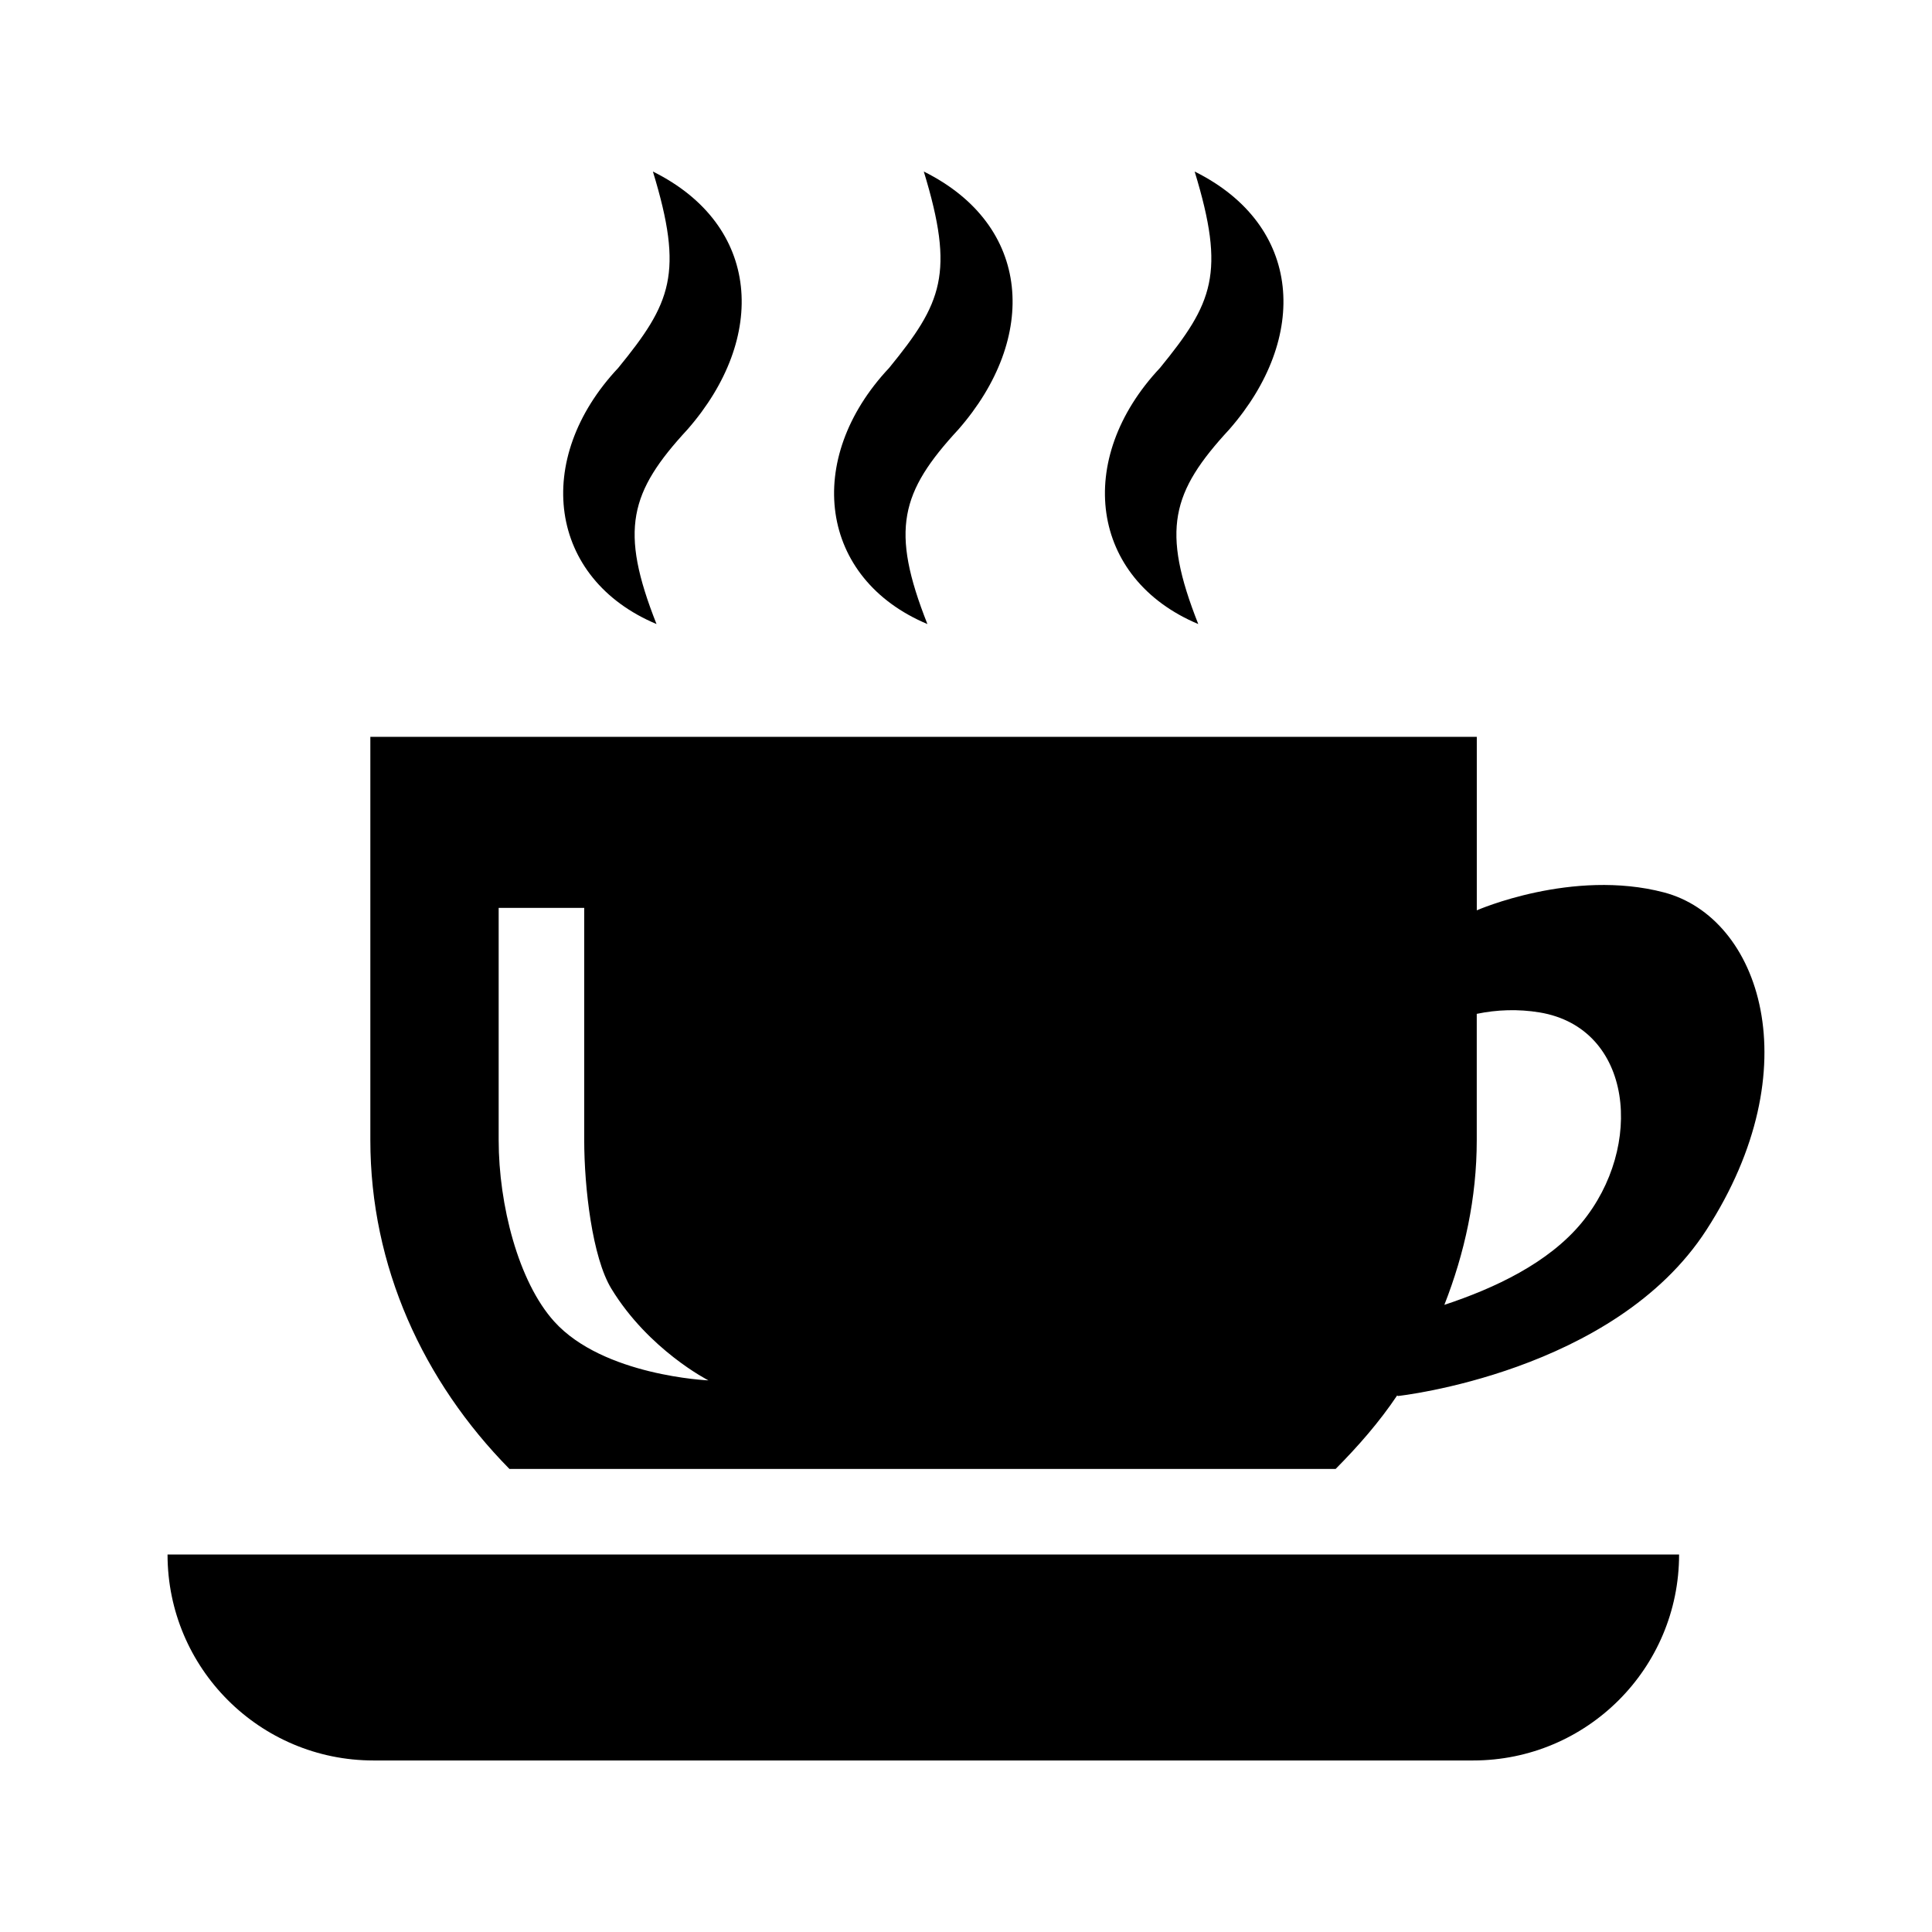 <?xml version="1.0" encoding="UTF-8"?>
<!-- Uploaded to: ICON Repo, www.iconrepo.com, Generator: ICON Repo Mixer Tools -->
<svg fill="#000000" width="800px" height="800px" version="1.1" viewBox="144 144 512 512" xmlns="http://www.w3.org/2000/svg">
 <g>
  <path d="m188.4 555.96c0 30.148 24.441 54.582 54.582 54.582h291.41c30.145 0 54.582-24.434 54.582-54.582z"/>
  <path d="m326.21 257.79c21.176-24.223 19.559-54.047-9.184-68.332 8.246 27.023 4.84 34.859-9.184 52.039-22.762 24.227-18.531 55.848 10.141 67.883-9.891-24.984-7.113-34.984 8.227-51.59z"/>
  <path d="m398 257.79c21.176-24.223 19.559-54.047-9.184-68.332 8.246 27.023 4.84 34.859-9.184 52.039-22.762 24.227-18.531 55.848 10.141 67.883-9.887-24.984-7.109-34.984 8.227-51.59z"/>
  <path d="m469.78 257.79c21.176-24.223 19.559-54.047-9.184-68.332 8.246 27.023 4.84 34.859-9.184 52.039-22.762 24.227-18.531 55.848 10.141 67.883-9.887-24.984-7.109-34.984 8.227-51.59z"/>
  <path d="m584.97 380.5c-24.277-6.375-49.605 4.746-49.605 4.746v-45.977h-293.22v106.88c0 33.457 13.996 63.91 36.867 87.141h218.94c6.012-6.066 11.613-12.469 16.305-19.477l0.207 0.145s57.293-6.191 81.738-43.984c27.828-43.027 14.176-82.801-11.23-89.473zm-294.11 113.7c-9.496-10.531-14.707-30.926-14.707-48.059v-61.535h22.672v61.535c0 12.621 2.141 31.07 7.18 39.352 9.922 16.293 25.738 24.324 25.738 24.324s-27.863-1.176-40.883-15.617zm272.32-26.184c-8.832 10.707-23.078 17.375-36.41 21.785 5.371-13.699 8.586-28.305 8.586-43.656v-33.465c5.359-1.113 11-1.309 16.621-0.383 24.863 4.106 27.809 35.586 11.203 55.719z"/>
 </g>
</svg>
